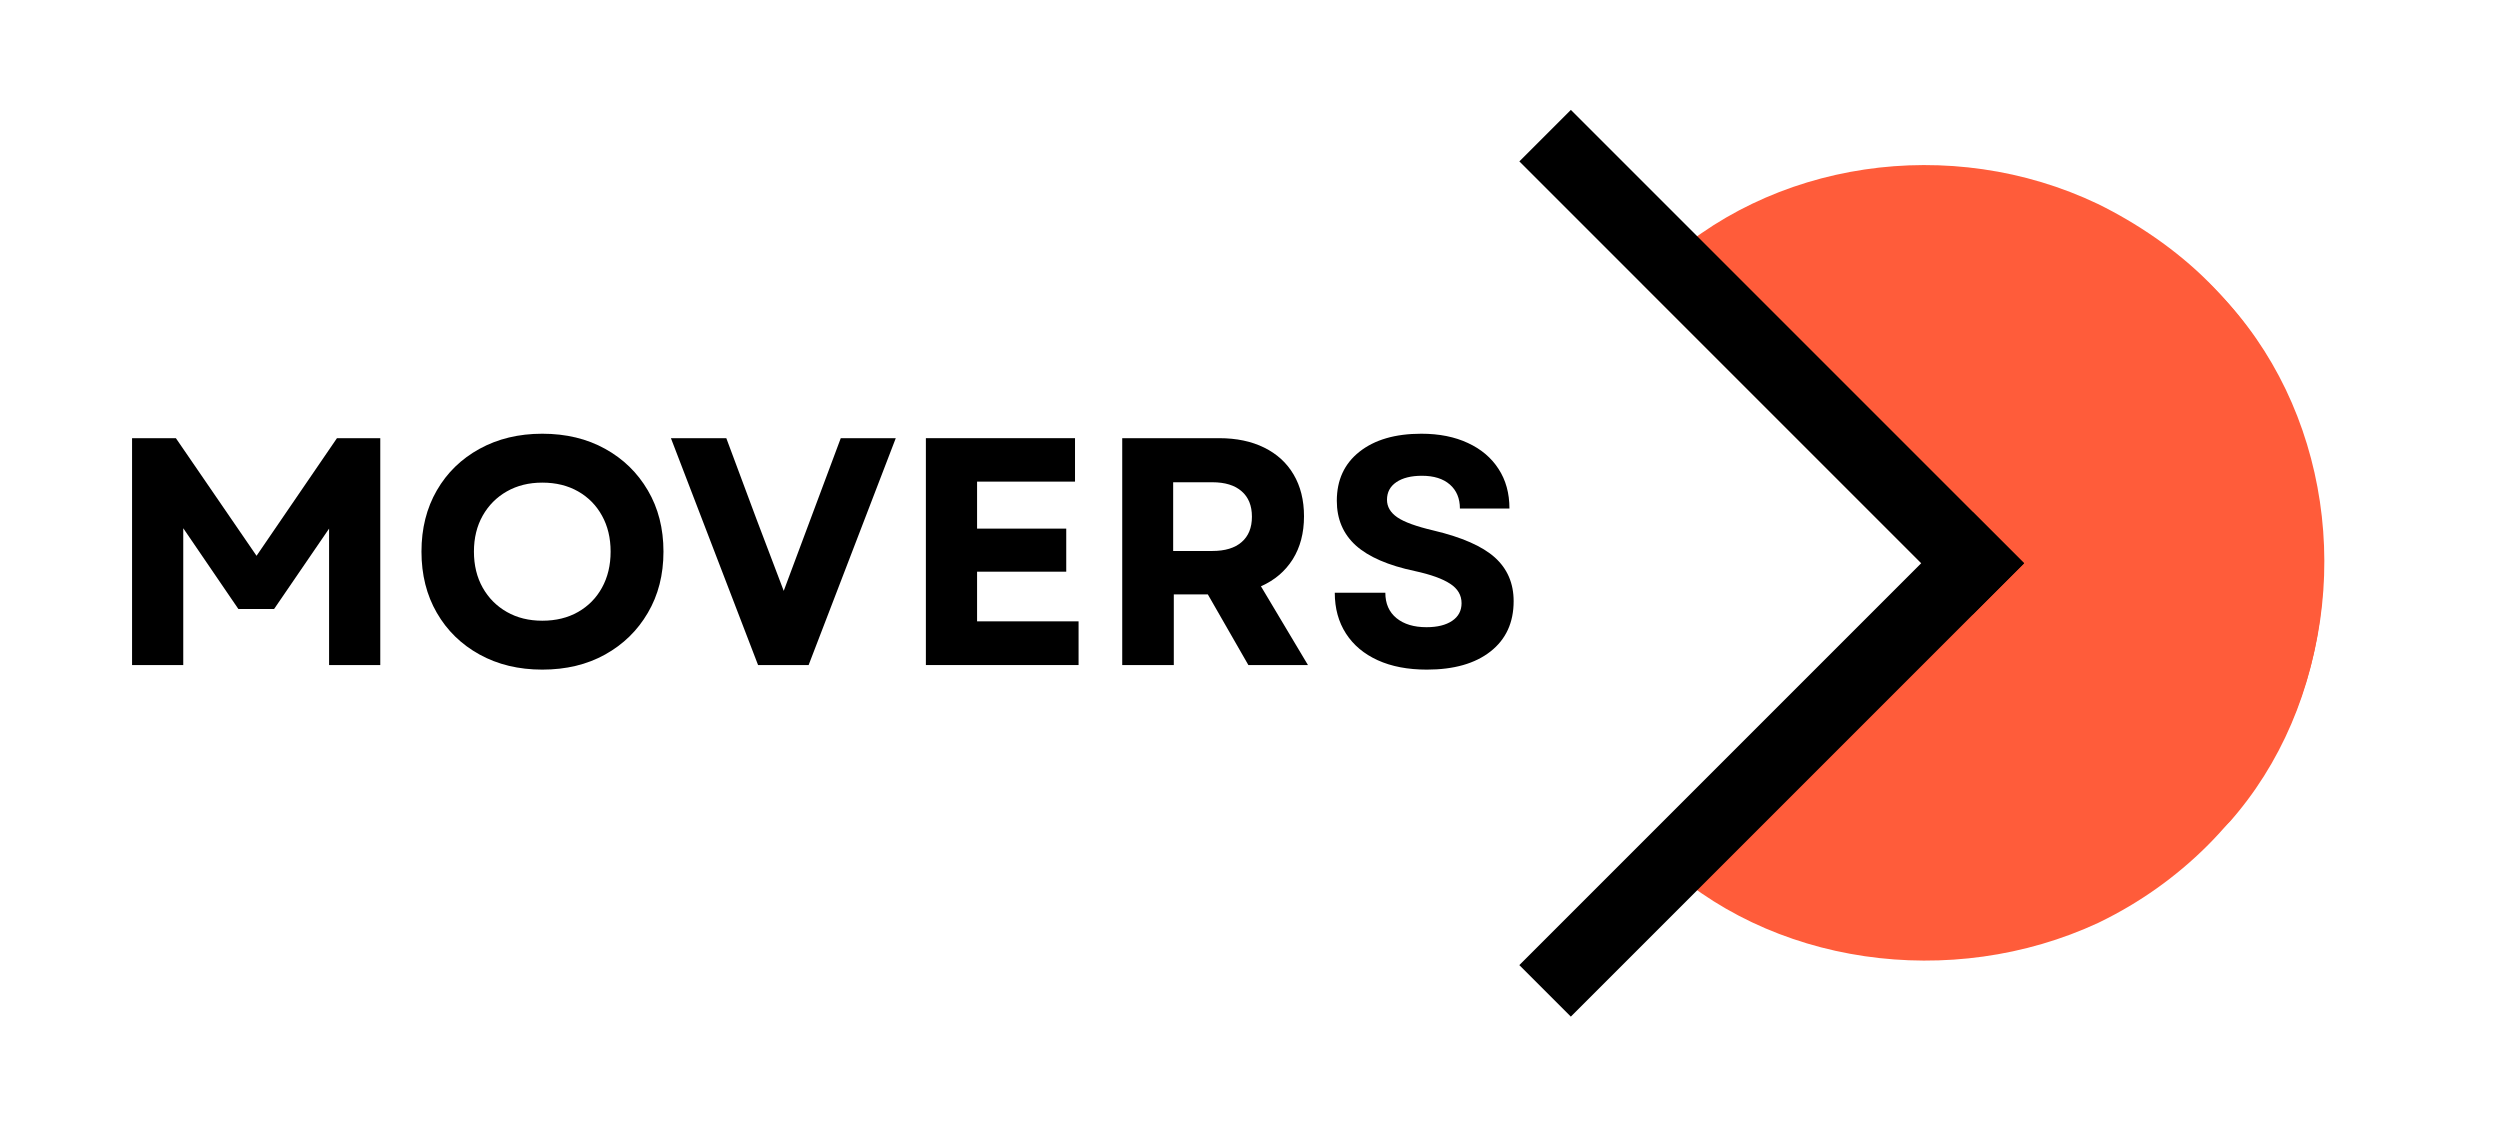 <svg xmlns="http://www.w3.org/2000/svg" xmlns:xlink="http://www.w3.org/1999/xlink" width="410" zoomAndPan="magnify" viewBox="0 0 307.5 139.5" height="186" preserveAspectRatio="xMidYMid meet"><defs><clipPath id="b766a2898d"><path d="M 202 20 L 286 20 L 286 105 L 202 105 Z M 202 20 "></path></clipPath><clipPath id="2686e54d2e"><path d="M 236.961 0.004 L 306.281 69.324 L 271.348 104.258 L 202.027 34.938 Z M 236.961 0.004 "></path></clipPath><clipPath id="ef47c2e8c4"><path d="M 258.055 25.094 C 262.801 27.426 267.641 30.68 271.602 34.641 C 275.562 38.602 278.695 43.094 281 47.812 C 281.035 47.926 281.113 48 281.148 48.113 C 289.512 66.133 286.477 88.598 272.879 102.57 L 271.27 104.176 L 202.027 34.938 L 203.637 33.328 C 217.684 19.656 240 16.469 258.055 25.094 Z M 258.055 25.094 "></path></clipPath><clipPath id="b37da5199d"><path d="M 202 34 L 286 34 L 286 119 L 202 119 Z M 202 34 "></path></clipPath><clipPath id="66e80148ec"><path d="M 306.195 69.324 L 236.926 138.594 L 202.293 103.957 L 271.562 34.691 Z M 306.195 69.324 "></path></clipPath><clipPath id="caae22a42d"><path d="M 281.105 90.418 C 278.773 95.164 275.516 100.004 271.559 103.965 C 267.598 107.926 263.105 111.055 258.387 113.363 C 258.273 113.398 258.199 113.473 258.086 113.512 C 240.066 121.871 217.602 118.836 203.637 105.246 L 202.32 103.93 L 271.562 34.691 L 272.875 36.004 C 286.543 50.043 289.727 72.363 281.105 90.418 Z M 281.105 90.418 "></path></clipPath><clipPath id="9b83b104bb"><path d="M 139 15 L 297 15 L 297 139 L 139 139 Z M 139 15 "></path></clipPath></defs><g id="6d21ea681c"><g clip-rule="nonzero" clip-path="url(#b766a2898d)"><g clip-rule="nonzero" clip-path="url(#2686e54d2e)"><g clip-rule="nonzero" clip-path="url(#ef47c2e8c4)"><path style=" stroke:none;fill-rule:nonzero;fill:#ff5c3a;fill-opacity:1;" d="M 236.961 0.004 L 306.145 69.188 L 271.211 104.121 L 202.027 34.938 Z M 236.961 0.004 "></path></g></g></g><g clip-rule="nonzero" clip-path="url(#b37da5199d)"><g clip-rule="nonzero" clip-path="url(#66e80148ec)"><g clip-rule="nonzero" clip-path="url(#caae22a42d)"><path style=" stroke:none;fill-rule:nonzero;fill:#ff5c3a;fill-opacity:1;" d="M 306.195 69.324 L 236.926 138.594 L 202.293 103.957 L 271.562 34.691 Z M 306.195 69.324 "></path></g></g></g><path style="fill:none;stroke-width:12;stroke-linecap:butt;stroke-linejoin:miter;stroke:#000000;stroke-opacity:1;stroke-miterlimit:4;" d="M -0.003 6 L 105.579 6 " transform="matrix(0.528,0.528,-0.528,0.528,193.219,13.518)"></path><g clip-rule="nonzero" clip-path="url(#9b83b104bb)"><path style="fill:none;stroke-width:12;stroke-linecap:butt;stroke-linejoin:miter;stroke:#000000;stroke-opacity:1;stroke-miterlimit:4;" d="M -0.002 5.999 L 105.58 5.999 " transform="matrix(0.528,-0.528,0.528,0.528,186.878,118.708)"></path></g><g style="fill:#000000;fill-opacity:1;"><g transform="translate(12.899, 81.801)"><path style="stroke:none" d="M 3.344 0 L 3.344 -27.906 L 8.734 -27.906 L 18.656 -13.438 L 28.547 -27.906 L 33.875 -27.906 L 33.875 0 L 27.578 0 L 27.578 -16.781 L 20.812 -6.891 L 16.422 -6.891 L 9.641 -16.828 L 9.641 0 Z M 3.344 0 "></path></g></g><g style="fill:#000000;fill-opacity:1;"><g transform="translate(50.122, 81.801)"><path style="stroke:none" d="M 16.578 0.562 C 13.68 0.562 11.109 -0.055 8.859 -1.297 C 6.617 -2.535 4.867 -4.242 3.609 -6.422 C 2.348 -8.598 1.719 -11.109 1.719 -13.953 C 1.719 -16.797 2.348 -19.305 3.609 -21.484 C 4.867 -23.66 6.617 -25.363 8.859 -26.594 C 11.109 -27.832 13.68 -28.453 16.578 -28.453 C 19.504 -28.453 22.082 -27.832 24.312 -26.594 C 26.539 -25.363 28.289 -23.66 29.562 -21.484 C 30.844 -19.305 31.484 -16.797 31.484 -13.953 C 31.484 -11.109 30.844 -8.598 29.562 -6.422 C 28.289 -4.242 26.539 -2.535 24.312 -1.297 C 22.082 -0.055 19.504 0.562 16.578 0.562 Z M 8.172 -13.953 C 8.172 -12.273 8.531 -10.797 9.25 -9.516 C 9.969 -8.242 10.957 -7.25 12.219 -6.531 C 13.477 -5.812 14.93 -5.453 16.578 -5.453 C 18.254 -5.453 19.723 -5.812 20.984 -6.531 C 22.242 -7.25 23.223 -8.242 23.922 -9.516 C 24.629 -10.797 24.984 -12.273 24.984 -13.953 C 24.984 -15.629 24.629 -17.102 23.922 -18.375 C 23.223 -19.645 22.242 -20.641 20.984 -21.359 C 19.723 -22.078 18.254 -22.438 16.578 -22.438 C 14.93 -22.438 13.477 -22.078 12.219 -21.359 C 10.957 -20.641 9.969 -19.645 9.25 -18.375 C 8.531 -17.102 8.172 -15.629 8.172 -13.953 Z M 8.172 -13.953 "></path></g></g><g style="fill:#000000;fill-opacity:1;"><g transform="translate(82.164, 81.801)"><path style="stroke:none" d="M 11.078 0 L 0.359 -27.906 L 7.172 -27.906 L 10.875 -17.969 L 14.234 -9.125 L 21.25 -27.906 L 28.016 -27.906 L 17.297 0 Z M 11.078 0 "></path></g></g><g style="fill:#000000;fill-opacity:1;"><g transform="translate(110.539, 81.801)"><path style="stroke:none" d="M 3.344 0 L 3.344 -27.906 L 21.688 -27.906 L 21.688 -22.562 L 9.641 -22.562 L 9.641 -16.781 L 20.609 -16.781 L 20.609 -11.484 L 9.641 -11.484 L 9.641 -5.375 L 22.125 -5.375 L 22.125 0 Z M 3.344 0 "></path></g></g><g style="fill:#000000;fill-opacity:1;"><g transform="translate(134.69, 81.801)"><path style="stroke:none" d="M 3.344 0 L 3.344 -27.906 L 15.266 -27.906 C 17.391 -27.906 19.234 -27.52 20.797 -26.75 C 22.367 -25.977 23.578 -24.875 24.422 -23.438 C 25.273 -22 25.703 -20.285 25.703 -18.297 C 25.703 -16.242 25.238 -14.477 24.312 -13 C 23.383 -11.531 22.082 -10.426 20.406 -9.688 L 26.188 0 L 18.859 0 L 13.875 -8.688 L 9.688 -8.688 L 9.688 0 Z M 9.609 -14.031 L 14.422 -14.031 C 15.992 -14.031 17.195 -14.395 18.031 -15.125 C 18.875 -15.852 19.297 -16.895 19.297 -18.25 C 19.297 -19.602 18.875 -20.645 18.031 -21.375 C 17.195 -22.113 15.992 -22.484 14.422 -22.484 L 9.609 -22.484 Z M 9.609 -14.031 "></path></g></g><g style="fill:#000000;fill-opacity:1;"><g transform="translate(162.428, 81.801)"><path style="stroke:none" d="M 13.078 0.562 C 10.734 0.562 8.719 0.176 7.031 -0.594 C 5.344 -1.363 4.039 -2.457 3.125 -3.875 C 2.207 -5.301 1.75 -6.973 1.75 -8.891 L 7.969 -8.891 C 7.969 -7.555 8.426 -6.516 9.344 -5.766 C 10.258 -5.023 11.488 -4.656 13.031 -4.656 C 14.363 -4.656 15.414 -4.914 16.188 -5.438 C 16.957 -5.957 17.344 -6.68 17.344 -7.609 C 17.344 -8.598 16.875 -9.395 15.938 -10 C 15.008 -10.613 13.562 -11.133 11.594 -11.562 C 8.332 -12.25 5.914 -13.297 4.344 -14.703 C 2.781 -16.117 2 -17.953 2 -20.203 C 2 -22.754 2.926 -24.766 4.781 -26.234 C 6.645 -27.711 9.18 -28.453 12.391 -28.453 C 14.598 -28.453 16.508 -28.07 18.125 -27.312 C 19.75 -26.562 21.004 -25.5 21.891 -24.125 C 22.785 -22.758 23.234 -21.133 23.234 -19.25 L 17.141 -19.25 C 17.141 -20.5 16.727 -21.484 15.906 -22.203 C 15.082 -22.922 13.938 -23.281 12.469 -23.281 C 11.145 -23.281 10.098 -23.02 9.328 -22.5 C 8.555 -21.977 8.172 -21.254 8.172 -20.328 C 8.172 -19.473 8.594 -18.754 9.438 -18.172 C 10.289 -17.586 11.781 -17.047 13.906 -16.547 C 17.383 -15.723 19.895 -14.617 21.438 -13.234 C 22.977 -11.848 23.75 -10.055 23.75 -7.859 C 23.75 -5.223 22.801 -3.16 20.906 -1.672 C 19.008 -0.18 16.398 0.562 13.078 0.562 Z M 13.078 0.562 "></path></g></g></g></svg>